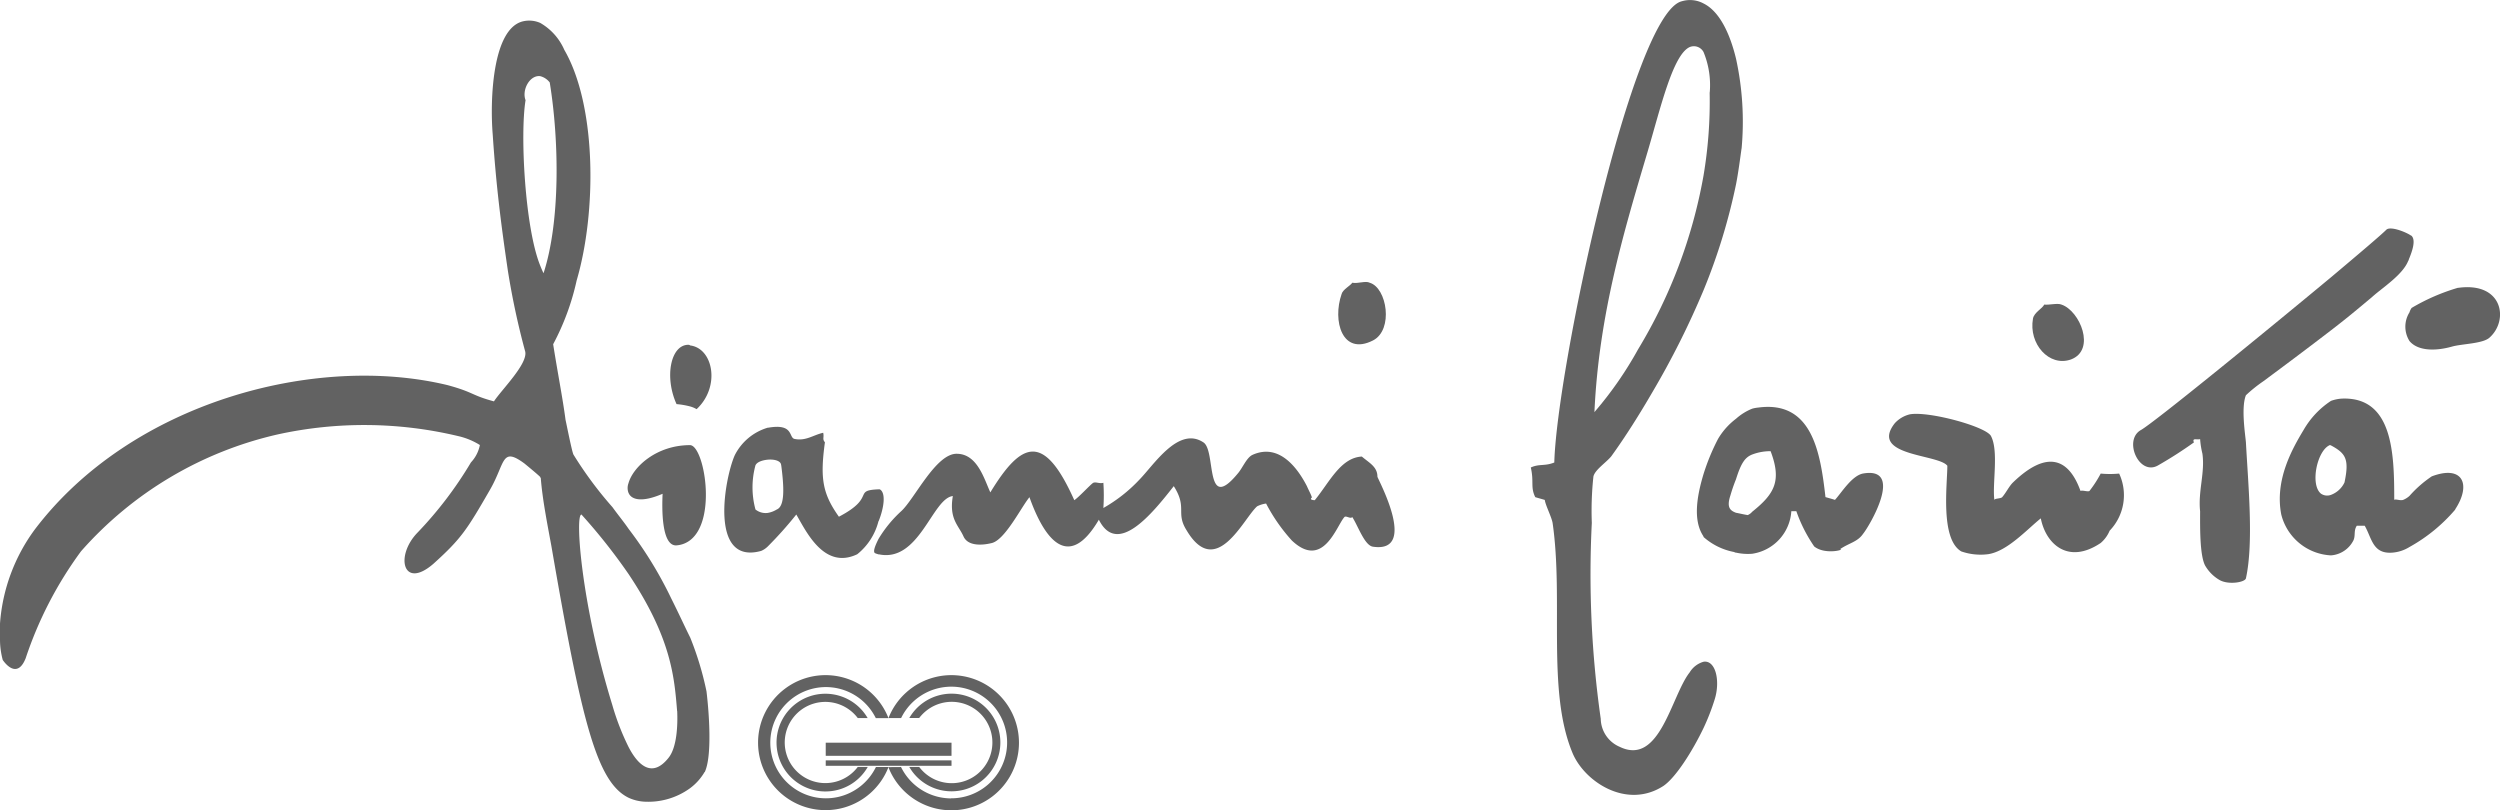 <?xml version="1.0" encoding="UTF-8"?> <svg xmlns="http://www.w3.org/2000/svg" width="200" height="64.824" viewBox="0 0 200 64.824"><g id="Livello_1" data-name="Livello 1" transform="translate(-0.02 -0.004)"><g id="Raggruppa_1" data-name="Raggruppa 1" transform="translate(0.02 0.005)"><path id="Tracciato_1" data-name="Tracciato 1" d="M95.65,78.822h.8a3.254,3.254,0,1,0,.646-4.556,3.427,3.427,0,0,0-.646.639h-.791a3.906,3.906,0,1,1-.008,3.909" transform="translate(-22.914 -17.468)" fill="#626262"></path><path id="Tracciato_2" data-name="Tracciato 2" d="M98.48,80.864a4.465,4.465,0,1,0-4-6.419H93.468a5.406,5.406,0,1,1-.008,3.925h0l1.012-.008a4.47,4.47,0,0,0,3.993,2.51" transform="translate(-22.39 -17.001)" fill="#626262"></path><path id="Tracciato_3" data-name="Tracciato 3" d="M90.18,78.372a5.4,5.4,0,1,1,0-3.917H89.168a4.449,4.449,0,1,0,.008,3.909h1.012Z" transform="translate(-19.102 -17.003)" fill="#626262"></path><path id="Tracciato_4" data-name="Tracciato 4" d="M85.615,80.789a3.909,3.909,0,1,1,3.369-5.872h-.791a3.248,3.248,0,1,0-.639,4.548,3.178,3.178,0,0,0,.639-.639h.8a3.889,3.889,0,0,1-3.369,1.962" transform="translate(-19.572 -17.473)" fill="#626262"></path><rect id="Rettangolo_1" data-name="Rettangolo 1" width="10.063" height="1.05" transform="translate(66.058 59.414)" fill="#626262"></rect><rect id="Rettangolo_2" data-name="Rettangolo 2" width="10.063" height="0.434" transform="translate(66.058 60.829)" fill="#626262"></rect><path id="Tracciato_5" data-name="Tracciato 5" d="M92.308,55.383c3.263.715,4.3-4.48,5.948-4.655-.312,1.833.449,2.327.852,3.225.357.806,1.521.715,2.236.54,1.072-.221,2.373-2.867,3.042-3.674,1.164,3.271,3.088,6,5.552,1.8,1.476,2.951,4.244-.449,5.993-2.685,1.11,1.749.129,2.107,1.027,3.537,2.373,3.986,4.564-.989,5.644-1.924a2.247,2.247,0,0,1,.715-.221,13.974,13.974,0,0,0,2.061,2.959c2.51,2.373,3.582-1.209,4.206-1.879.129-.137.494.183.624,0,.449.669.981,2.282,1.658,2.373,3.666.54.357-5.461.357-5.6,0-.806-.677-1.118-1.247-1.612-1.7.091-2.594,2.061-3.765,3.491,0,0-.494,0-.228-.221-.084-.266-.266-.586-.4-.9-.669-1.3-2.145-3.491-4.343-2.51-.494.221-.806,1.072-1.209,1.521-2.639,3.179-1.7-1.833-2.723-2.51-2.008-1.339-3.986,1.833-5.149,3a12.1,12.1,0,0,1-2.86,2.244,14.854,14.854,0,0,0,0-2.016c-.312.091-.586-.091-.806,0-.183.091-1.164,1.164-1.521,1.392-2.419-5.415-4.206-4.746-6.716-.624-.494-1.072-1.027-3.042-2.639-3.088-1.7-.091-3.445,3.674-4.518,4.617a9.9,9.9,0,0,0-1.787,2.191c-.312.624-.494,1.118-.221,1.164.084.046.175.046.221.091" transform="translate(-22.029 -11.044)" fill="#626262"></path><path id="Tracciato_6" data-name="Tracciato 6" d="M66.1,50.623h0c.221.578,1.072.806,2.731.091-.046.989-.137,4.3,1.164,4.122a2.019,2.019,0,0,0,1.027-.4c2.191-1.658,1.118-7.614,0-7.614-2.685,0-4.564,1.749-4.921,3.05a1.091,1.091,0,0,0,0,.761" transform="translate(-15.823 -11.212)" fill="#626262"></path><path id="Tracciato_7" data-name="Tracciato 7" d="M56.388,62.281a4.331,4.331,0,0,1-1.164,1.3,5.694,5.694,0,0,1-3.712,1.072,3.507,3.507,0,0,1-1.209-.312c-2.556-1.255-3.757-6.138-6.176-20.156-.312-1.7-.715-3.719-.844-5.415a.174.174,0,0,1-.046-.091c-.221-.221-.989-.852-1.255-1.072-1.879-1.384-1.521-.046-2.769,2.107-1.833,3.179-2.282,3.894-4.518,5.91-2.419,2.1-3.088-.586-1.3-2.464a30.854,30.854,0,0,0,4.3-5.644,2.8,2.8,0,0,0,.715-1.392,5.618,5.618,0,0,0-1.742-.715,32.317,32.317,0,0,0-14.413-.137A29.784,29.784,0,0,0,6.5,44.628a30.808,30.808,0,0,0-4.427,8.557c-.586,1.476-1.43.715-1.833.137A6.384,6.384,0,0,1,.02,51.755V50.408A14.418,14.418,0,0,1,2.8,42.886c7.7-10.162,22.422-14.109,33.025-11.553,2.145.586,1.879.806,3.712,1.3.578-.9,2.723-3,2.5-3.986a61.336,61.336,0,0,1-1.392-6.5c-.54-3.674-.936-6.762-1.209-10.884-.221-2.685-.046-8.511,2.464-9.043a2.185,2.185,0,0,1,1.339.137,4.594,4.594,0,0,1,1.924,2.152c2.594,4.48,2.594,12.983.989,18.452a19.9,19.9,0,0,1-1.879,5.1c.357,2.282.761,4.3.989,6.047.091.4.494,2.464.631,2.776a30.6,30.6,0,0,0,3.126,4.214c.449.624.9,1.164,1.3,1.749a31.6,31.6,0,0,1,3.4,5.552c.631,1.255,1.072,2.236,1.521,3.134a24.981,24.981,0,0,1,1.3,4.3c.221,1.833.449,5.195-.137,6.45M43.99,7.108a1.393,1.393,0,0,0-.761-.494c-.844-.091-1.476,1.118-1.164,1.924-.449,2.731-.046,10.207,1.164,13.212.091.228.183.449.274.631,1.346-4.122,1.255-10.618.494-15.273m10.192,50.3c-.221-2.685-.449-5.826-3.894-10.975a46.164,46.164,0,0,0-3.757-4.746c-.54,0,0,7.256,2.464,15.227a19.861,19.861,0,0,0,1.3,3.362c.761,1.476,1.879,2.51,3.179.9.715-.852.761-2.731.715-3.765" transform="translate(-0.02 -0.524)" fill="#626262"></path><path id="Tracciato_8" data-name="Tracciato 8" d="M72.1,36.315a.317.317,0,0,0-.091-.046c-1.476-.046-1.97,2.6-.989,4.746a6.319,6.319,0,0,1,1.072.183,2.066,2.066,0,0,1,.532.221c1.924-1.787,1.339-4.883-.532-5.1" transform="translate(-16.896 -8.687)" fill="#626262"></path><path id="Tracciato_9" data-name="Tracciato 9" d="M88.536,52.445a4.927,4.927,0,0,1-1.7,2.647c-2.639,1.255-4.069-1.795-4.875-3.179a30.4,30.4,0,0,1-2.282,2.556,1.682,1.682,0,0,1-.532.357c-4.206,1.164-2.913-5.864-2.107-7.659a4.324,4.324,0,0,1,2.639-2.2h.046c2.054-.357,1.612.806,2.1.9.9.183,1.483-.312,2.289-.494.084.4-.091.494.137.761-.4,2.913-.183,4.122,1.118,5.955,3-1.567,1.072-2.107,3.179-2.191h.091c.494.266.357,1.43-.091,2.548m-7.8-4.472c0-.357-.54-.494-1.072-.449-.441.046-.852.183-.981.449a6.714,6.714,0,0,0,0,3.537,1.3,1.3,0,0,0,.981.274,2.032,2.032,0,0,0,.723-.274c.669-.266.578-1.833.357-3.537" transform="translate(-18.257 -10.753)" fill="#626262"></path><path id="Tracciato_10" data-name="Tracciato 10" d="M141.9,29.721c.449.091,1.072-.175,1.392,0,1.384.4,1.924,3.765.266,4.617-2.464,1.255-3.263-1.567-2.51-3.719.091-.357.715-.669.852-.9" transform="translate(-33.717 -7.104)" fill="#626262"></path><path id="Tracciato_11" data-name="Tracciato 11" d="M191.779,52.977c-.441.631-1.118.715-1.833,1.209.494,0-1.164.494-2.061-.221a11.854,11.854,0,0,1-1.43-2.822h-.4a3.679,3.679,0,0,1-3.134,3.407,4.349,4.349,0,0,1-1.293-.091.177.177,0,0,1-.137-.046,5.121,5.121,0,0,1-2.464-1.209v-.046c-.852-1.255-.54-3.179,0-4.974a17.214,17.214,0,0,1,1.164-2.822,5.519,5.519,0,0,1,1.438-1.612,4.4,4.4,0,0,1,1.293-.806,2.7,2.7,0,0,1,.494-.091c4.343-.578,4.967,3.674,5.37,7.165,0,0,.494.137.761.221.532-.586,1.339-1.924,2.236-2.107,3.362-.586.494,4.252,0,4.837M184.4,46.344a4.056,4.056,0,0,0-1.476.266c-.586.228-.9.715-1.293,1.97a13.131,13.131,0,0,0-.449,1.3c-.312.943-.046,1.209.449,1.392.266.046.578.129.936.183a.96.96,0,0,0,.357-.266c1.787-1.43,2.373-2.464,1.476-4.837" transform="translate(-42.748 -10.25)" fill="#626262"></path><path id="Tracciato_12" data-name="Tracciato 12" d="M177.892,11.874c-.137.981-.266,1.97-.441,2.867a47.733,47.733,0,0,1-2.594,8.465,67.042,67.042,0,0,1-4.115,8.2c-.989,1.7-2.107,3.491-3.271,5.1-.4.494-1.3,1.072-1.43,1.612a25.739,25.739,0,0,0-.129,3.719,82.01,82.01,0,0,0,.715,15.676,2.484,2.484,0,0,0,1.514,2.236c3.225,1.567,4.122-4.077,5.6-5.955a1.918,1.918,0,0,1,1.118-.852c.943-.137,1.339,1.483.9,2.959a17.939,17.939,0,0,1-.9,2.327c-.9,1.879-2.236,3.986-3.225,4.655-2.913,1.879-6.267-.312-7.248-2.6-2.1-4.974-.715-12.276-1.612-18.452-.091-.494-.578-1.43-.624-1.833-.251-.076-.51-.145-.761-.221-.4-.806-.091-1.209-.357-2.373.669-.312,1.118-.091,1.879-.4.183-7.256,6.222-35.961,10.207-36.9a2.277,2.277,0,0,1,1.742.183c1.255.624,2.1,2.373,2.594,4.434a23.632,23.632,0,0,1,.441,7.165m-2.548-4.488a6.955,6.955,0,0,0-.494-3.225.874.874,0,0,0-1.118-.4c-1.346.624-2.327,4.883-3.362,8.374-1.833,6.184-3.894,12.938-4.252,20.825a29.488,29.488,0,0,0,3.491-5.02,40.412,40.412,0,0,0,5.233-13.881,35.634,35.634,0,0,0,.494-6.67" transform="translate(-38.567 -0.005)" fill="#626262"></path><path id="Tracciato_13" data-name="Tracciato 13" d="M214.731,32.024c.4.046,1.072-.137,1.384,0,1.476.494,2.776,3.628.761,4.389-1.749.624-3.407-1.255-3.042-3.271.091-.494.761-.806.9-1.118" transform="translate(-51.196 -7.658)" fill="#626262"></path><path id="Tracciato_14" data-name="Tracciato 14" d="M200.383,43.569c1.521-.266,6.13.989,6.488,1.749.624,1.209.091,3.811.266,5.1.046-.137.494-.091.624-.221.312-.357.54-.852.852-1.164,2.822-2.731,4.518-1.833,5.415.669.137-.091.586.091.715,0a9.218,9.218,0,0,0,.9-1.392,7.969,7.969,0,0,0,1.476,0,4.1,4.1,0,0,1-.761,4.571,2.6,2.6,0,0,1-.715.981c-2.594,1.749-4.389.091-4.792-1.97-1.118.9-2.685,2.639-4.214,2.867a4.7,4.7,0,0,1-2.145-.221c-1.7-.989-1.118-5.37-1.118-6.853-.715-.943-6.267-.761-4.206-3.4a2.378,2.378,0,0,1,1.209-.715" transform="translate(-47.587 -10.425)" fill="#626262"></path><path id="Tracciato_15" data-name="Tracciato 15" d="M253.852,50.8a13.23,13.23,0,0,1-3.666,3,3.019,3.019,0,0,1-1.346.449c-1.612.137-1.658-1.164-2.236-2.152h-.631c-.266.4-.091.761-.266,1.164a2.19,2.19,0,0,1-1.8,1.209,4.319,4.319,0,0,1-3.978-3.271c-.54-2.776.9-5.286,1.787-6.762a6.88,6.88,0,0,1,2.191-2.327,3.041,3.041,0,0,1,.9-.183c4.069-.137,4.16,4.434,4.16,8.1.137-.084.494.091.723,0a1.713,1.713,0,0,0,.494-.312,9.363,9.363,0,0,1,1.787-1.567c2.5-.943,3.172.669,1.871,2.639m-9.926-5.1c-.038,0-.038-.046-.084-.046-1.034.4-1.62,3.179-.723,3.894a.869.869,0,0,0,.806.091,1.948,1.948,0,0,0,1.072-.989c.4-1.879.091-2.327-1.072-2.959" transform="translate(-57.428 -10.041)" fill="#626262"></path><path id="Tracciato_16" data-name="Tracciato 16" d="M246.667,24.617c-.046,0-.091-.046-.175-.091-.449-.266-1.521-.669-1.841-.4-.449.449-2.191,1.924-4.434,3.811-5.507,4.571-14.177,11.645-15.212,12.223-1.43.806-.137,3.719,1.384,2.822a33.38,33.38,0,0,0,2.86-1.833c-.175-.4.274-.175.494-.266a6.941,6.941,0,0,0,.183,1.164c.221,1.521-.357,3-.183,4.609,0,1.118-.046,3.491.4,4.343a3.162,3.162,0,0,0,1.164,1.164c.715.4,2.016.183,2.1-.137.631-2.867.183-7.477,0-10.884-.046-.586-.4-2.776,0-3.765a11.47,11.47,0,0,1,1.392-1.118c1.879-1.392,3.666-2.731,5.415-4.077,1.118-.852,2.2-1.749,3.309-2.685.852-.761,2.419-1.749,2.867-2.867.046-.046.046-.137.091-.221.221-.54.54-1.438.175-1.787" transform="translate(-53.734 -5.758)" fill="#626262"></path><path id="Tracciato_17" data-name="Tracciato 17" d="M257.236,30.256a16.237,16.237,0,0,0-3.712,1.612,1.2,1.2,0,0,0-.175.357,2.156,2.156,0,0,0,0,2.289c.624.761,1.962.852,3.4.449.806-.228,2.464-.228,3-.715,1.567-1.384,1.08-4.48-2.5-3.986" transform="translate(-60.592 -7.236)" fill="#626262"></path></g></g></svg> 